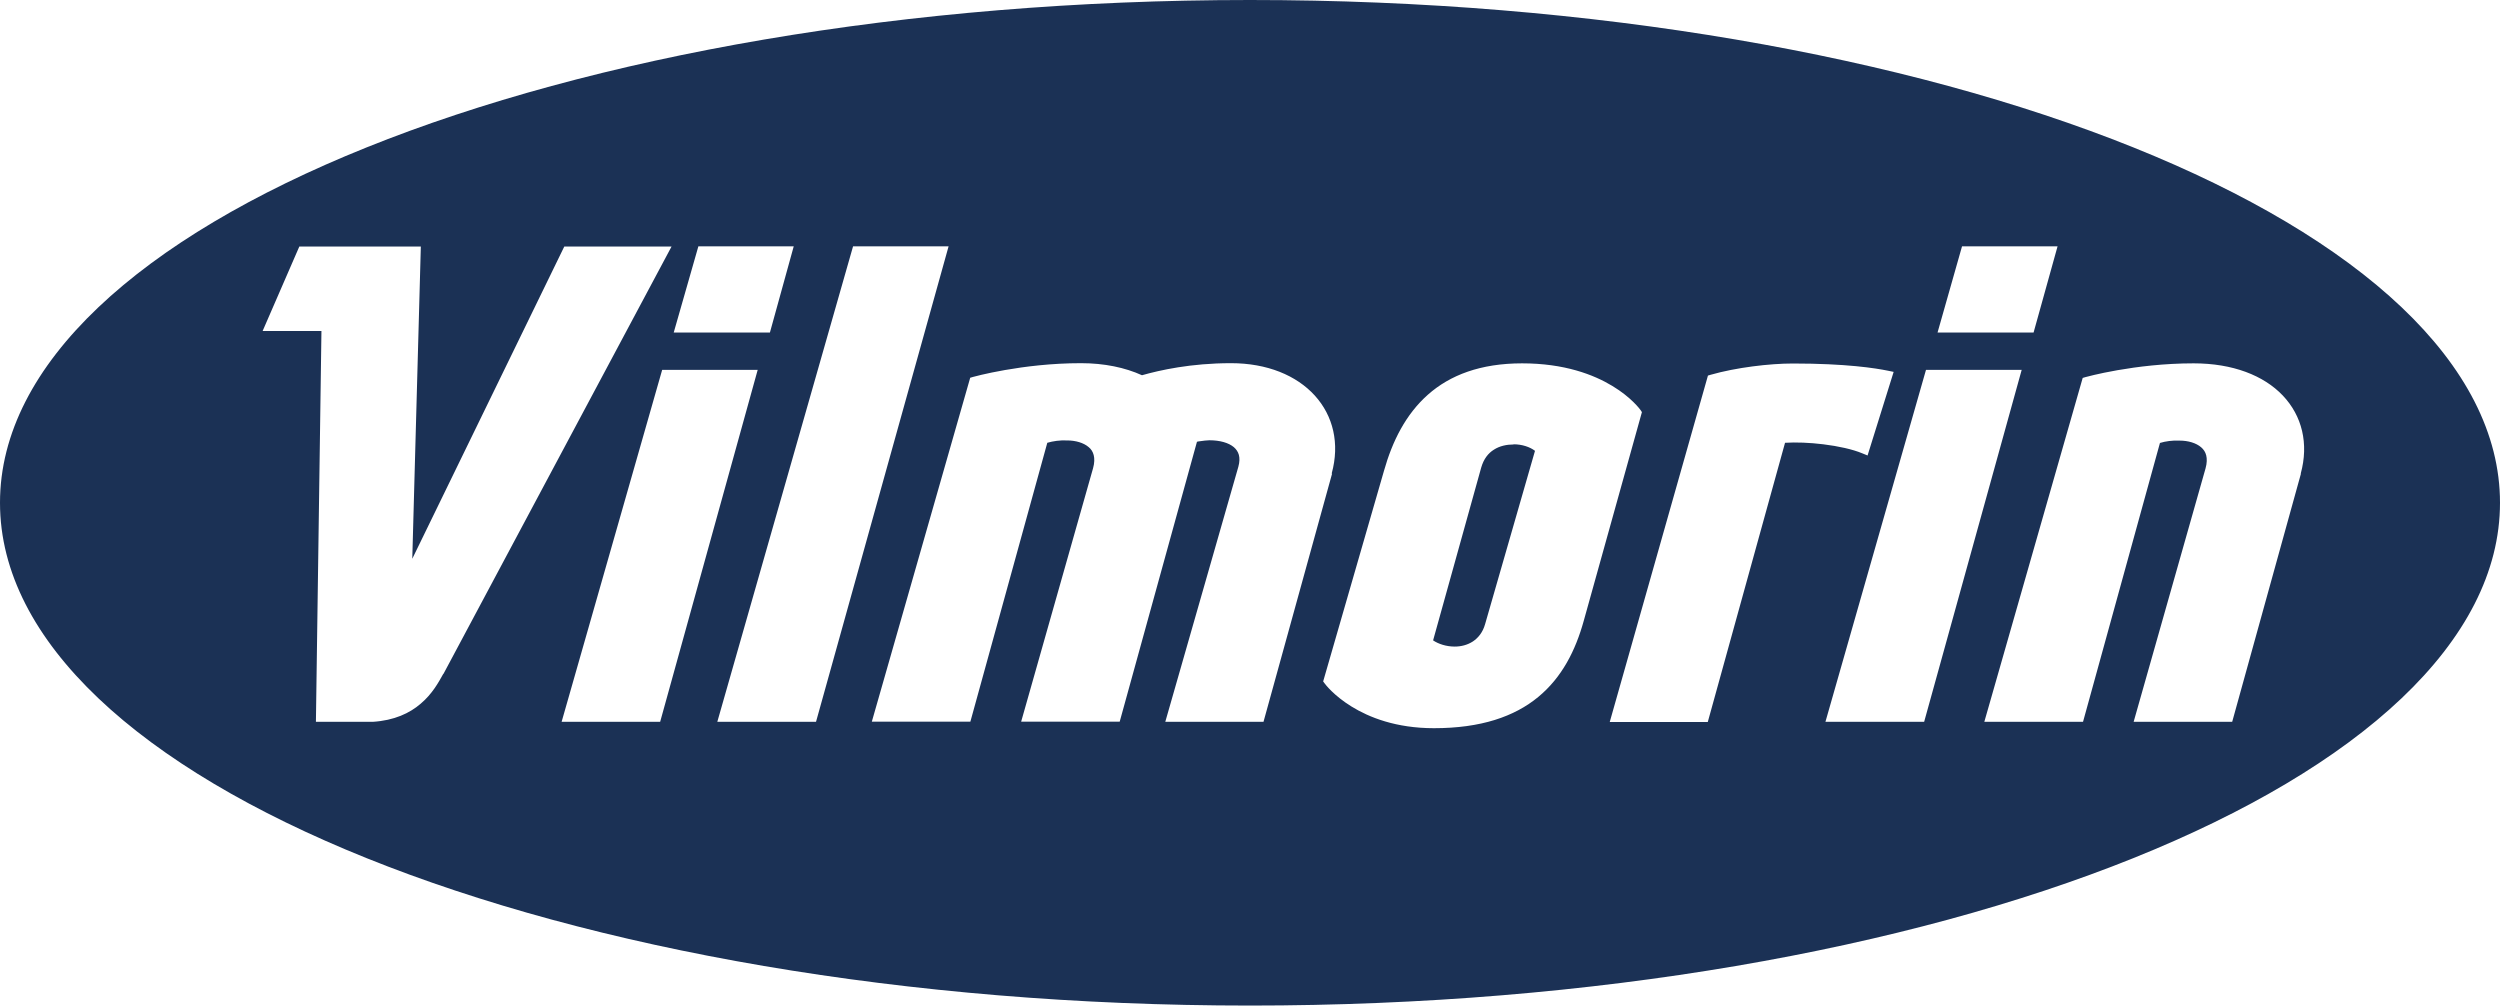 <?xml version="1.0" encoding="UTF-8"?>
<svg id="Calque_1" xmlns="http://www.w3.org/2000/svg" viewBox="0 0 149.17 60">
  <defs>
    <style>
      .cls-1 {
        fill: #1b3155;
        fill-rule: evenodd;
      }
    </style>
  </defs>
  <path class="cls-1" d="M74.58,0C33.46,0,0,13.46,0,30s33.46,30,74.58,30,74.59-13.46,74.59-30S115.71,0,74.58,0ZM137.29,28.27h0s-4.1,14.8-4.1,14.8h-5.88l4.29-15.12c.09-.32.09-.58.04-.78-.05-.2-.15-.35-.3-.48-.3-.26-.78-.4-1.29-.4h-.02c-.4-.02-.83.04-1.15.14l-4.59,16.64h-5.89l5.87-20.52.17-.05s2.92-.82,6.45-.82c2.33,0,4.18.72,5.32,1.92,1.15,1.21,1.56,2.87,1.07,4.66ZM121.34,19.84h-5.73l1.46-5.14h5.7l-1.43,5.14ZM114.8,43.07h-5.88l6-21h5.71l-5.82,21ZM111.44,27.18l-.32-.13c-.57-.24-1.43-.43-2.33-.54-.81-.1-1.63-.13-2.28-.09l-4.61,16.66h-5.85l5.86-20.67.17-.05c1.5-.43,3.5-.67,4.9-.67,3.18,0,4.94.28,5.67.43l.34.07-1.56,5ZM94.5,37.04c-.49,1.77-1.3,3.38-2.72,4.55-1.42,1.17-3.42,1.86-6.22,1.86-4.51,0-6.45-2.57-6.52-2.67,0,0,0,0,0,0l-.09-.12,3.63-12.57c.5-1.77,1.3-3.37,2.62-4.54,1.32-1.17,3.14-1.87,5.62-1.87,5.04,0,6.99,2.68,7.07,2.79,0,0,0,0,0,0l.08.12-3.47,12.45ZM79.48,28.27l-4.09,14.8h-5.86l4.36-15.22c.08-.29.08-.52.03-.71-.05-.18-.15-.33-.3-.46-.31-.26-.83-.41-1.46-.41-.15,0-.37.03-.58.06-.06,0-.11.02-.16.03l-4.61,16.7h-5.88l4.29-15.12c.09-.32.09-.58.04-.78-.05-.2-.15-.36-.3-.48-.3-.26-.78-.4-1.29-.4h-.02c-.4-.02-.82.04-1.16.14l-4.59,16.64h-5.88l5.87-20.52.17-.05s2.92-.82,6.44-.82c1.39,0,2.63.26,3.64.72,1.05-.3,2.92-.72,5.31-.72,2.16,0,3.91.73,5,1.93,1.1,1.21,1.5,2.87,1.01,4.65ZM48.69,43.07h-5.89l8.1-28.37h5.7l-7.91,28.37ZM45.94,19.84h-5.74l1.47-5.14h5.69l-1.42,5.14ZM39.4,43.07h-5.89l6-21h5.7l-5.82,21ZM26.45,40.21s-.02.04-.03.05c-.24.43-.62,1.14-1.32,1.73-.65.56-1.57,1-2.86,1.08h-3.39l.33-23.32h-3.51l2.19-5.04h7.25l-.51,18.63,9.07-18.63h6.4l-13.61,25.5ZM90.32,26.52c-.42,0-.84.09-1.18.31-.34.21-.61.55-.76,1.07l-2.87,10.31c.31.21.78.37,1.29.37.39,0,.77-.1,1.09-.31.31-.21.58-.53.72-1.02l2.98-10.35c-.3-.23-.77-.39-1.28-.39Z"/>
</svg>